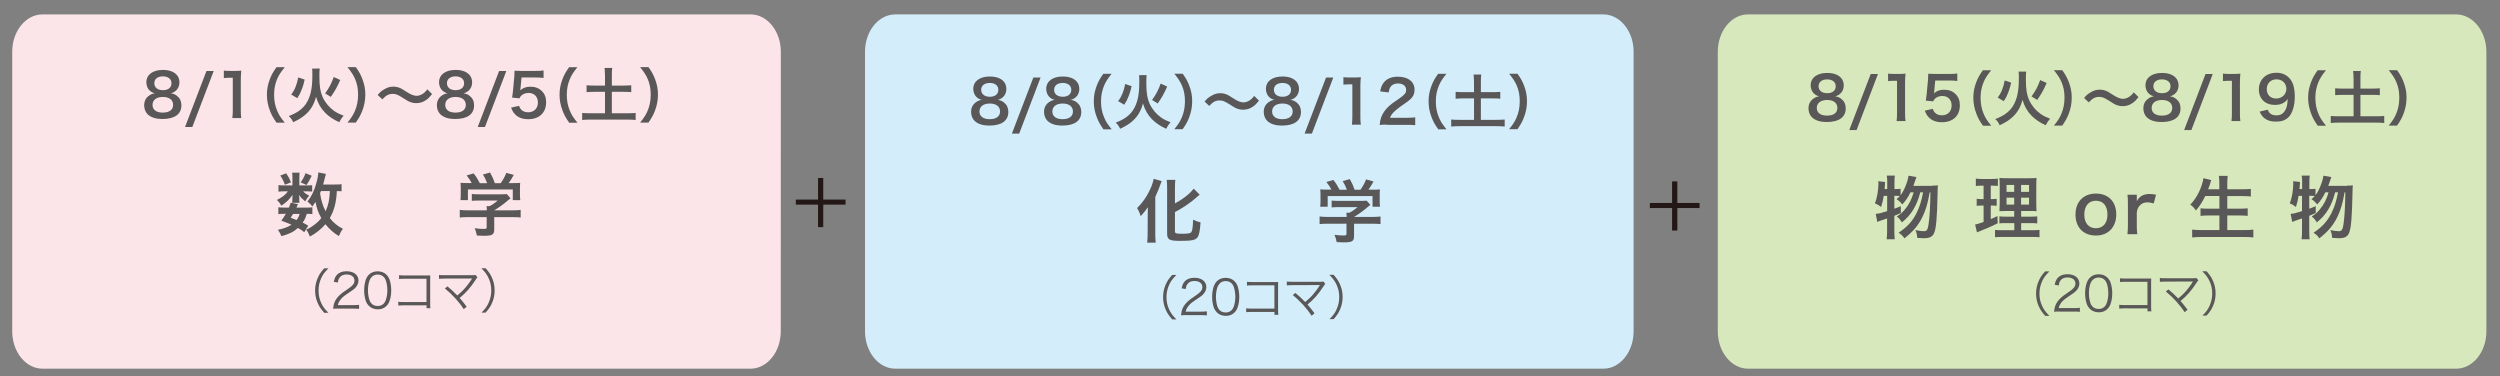 <?xml version="1.0" encoding="utf-8"?>
<!-- Generator: Adobe Illustrator 27.5.0, SVG Export Plug-In . SVG Version: 6.00 Build 0)  -->
<svg version="1.1" id="レイヤー_1" xmlns="http://www.w3.org/2000/svg" xmlns:xlink="http://www.w3.org/1999/xlink" x="0px"
	 y="0px" width="380.08px" height="57.22px" viewBox="0 0 380.08 57.22" style="enable-background:new 0 0 380.08 57.22;"
	 xml:space="preserve">
<rect x="0" y="0" width="380.08" height="57.22" fill="#808080" stroke="none"/>
<style type="text/css">
	.st0{clip-path:url(#SVGID_00000116233073417146671410000009729854404140329401_);}
	.st1{fill:#FCE5E8;}
	.st2{fill:#D3EDFB;}
	.st3{fill:#D7E8BC;}
	.st4{clip-path:url(#SVGID_00000170966026944934802340000012644890123080512392_);}
	.st5{fill:#595757;}
	.st6{clip-path:url(#SVGID_00000150788500390293785980000007875647398342508713_);}
	.st7{clip-path:url(#SVGID_00000068654156495614444600000002534845724836772529_);fill:#231815;}
	.st8{clip-path:url(#SVGID_00000039122808702156056230000005090675472574214315_);fill:#231815;}
	.st9{clip-path:url(#SVGID_00000043425780973674429420000005317845221270232479_);}
</style>
<g>
	<g>
		<defs>
			<rect id="SVGID_1_" x="-660.26" y="-558.77" width="1190.55" height="841.89"/>
		</defs>
		<clipPath id="SVGID_00000080893924457499213200000017298969067406671536_">
			<use xlink:href="#SVGID_1_"  style="overflow:visible;"/>
		</clipPath>
		<g style="clip-path:url(#SVGID_00000080893924457499213200000017298969067406671536_);">
			<path class="st1" d="M118.7,50.38c0,3.12-2.06,5.67-4.59,5.67H6.45c-2.52,0-4.59-2.55-4.59-5.67V7.86c0-3.12,2.06-5.67,4.59-5.67
				h107.67c2.52,0,4.59,2.55,4.59,5.67L118.7,50.38L118.7,50.38z"/>
			<path class="st2" d="M248.36,50.38c0,3.12-2.06,5.67-4.59,5.67H136.1c-2.52,0-4.59-2.55-4.59-5.67V7.86
				c0-3.12,2.06-5.67,4.59-5.67h107.67c2.52,0,4.59,2.55,4.59,5.67V50.38z"/>
			<path class="st3" d="M378.01,50.38c0,3.12-2.06,5.67-4.59,5.67H265.75c-2.52,0-4.59-2.55-4.59-5.67V7.86
				c0-3.12,2.06-5.67,4.59-5.67h107.67c2.52,0,4.59,2.55,4.59,5.67L378.01,50.38L378.01,50.38z"/>
		</g>
	</g>
	<g>
		<defs>
			
				<rect id="SVGID_00000048480776709912161540000000836013437366445499_" x="-660.26" y="-558.77" width="1190.55" height="841.89"/>
		</defs>
		<clipPath id="SVGID_00000121276482651340421190000014947074707590637456_">
			<use xlink:href="#SVGID_00000048480776709912161540000000836013437366445499_"  style="overflow:visible;"/>
		</clipPath>
		<g style="clip-path:url(#SVGID_00000121276482651340421190000014947074707590637456_);">
			<path class="st5" d="M46.79,28.19c0.31,0,0.54-0.01,0.67-0.03v0.96c-0.16-0.02-0.35-0.03-0.67-0.03h-0.7
				c0.19,0.23,0.41,0.39,0.92,0.67c-0.28,0.3-0.32,0.37-0.61,0.86c-0.52-0.44-0.67-0.6-0.93-0.99c0.02,0.22,0.03,0.34,0.03,0.43
				v0.38c0,0.14,0.01,0.26,0.04,0.39h-1.12c0.02-0.12,0.03-0.23,0.03-0.35v-0.4c0-0.09,0.01-0.26,0.03-0.45
				c-0.56,0.76-0.9,1.09-1.7,1.64c-0.23-0.39-0.34-0.53-0.68-0.87c0.84-0.43,1.33-0.8,1.67-1.31h-0.56c-0.38,0-0.64,0.01-0.87,0.05
				v-1c0.24,0.04,0.48,0.05,0.88,0.05h1.24v-1.23c0-0.32-0.01-0.5-0.05-0.71h1.14c-0.03,0.2-0.04,0.38-0.04,0.69v1.25
				C45.51,28.19,46.79,28.19,46.79,28.19z M46.26,35.3c-0.39-0.3-0.53-0.4-0.97-0.64c-0.66,0.6-1.27,0.9-2.5,1.24
				c-0.16-0.36-0.31-0.65-0.54-0.96c0.94-0.2,1.49-0.41,2.07-0.77c-0.52-0.23-0.8-0.35-1.55-0.62c0.33-0.46,0.43-0.6,0.68-1.04h-0.3
				c-0.38,0-0.59,0.01-0.83,0.05v-1.05c0.23,0.04,0.44,0.05,0.83,0.05h0.78c0.1-0.24,0.15-0.37,0.27-0.74l1.09,0.21
				c-0.09,0.26-0.14,0.33-0.22,0.53h1.65c0.36,0,0.57-0.01,0.77-0.05v1.05c-0.22-0.04-0.4-0.05-0.85-0.05
				c-0.21,0.66-0.3,0.88-0.63,1.34c0.42,0.2,0.49,0.24,0.85,0.47L46.26,35.3z M43.5,26.35c0.4,0.58,0.52,0.83,0.73,1.38l-0.92,0.35
				c-0.21-0.59-0.38-0.91-0.7-1.39L43.5,26.35z M44.56,32.52c-0.15,0.25-0.18,0.3-0.37,0.59c0.44,0.16,0.58,0.21,0.89,0.35
				c0.22-0.29,0.37-0.56,0.47-0.93L44.56,32.52L44.56,32.52z M47.39,26.72c-0.4,0.81-0.47,0.93-0.79,1.41l-0.89-0.4
				c0.34-0.46,0.56-0.89,0.74-1.4L47.39,26.72z M51.94,29.09c-0.21-0.03-0.32-0.03-0.73-0.04c-0.08,1.74-0.41,2.96-1.07,4.1
				c0.56,0.72,1.17,1.22,1.99,1.63c-0.24,0.32-0.42,0.65-0.61,1.11c-0.78-0.46-1.49-1.09-2.04-1.8c-0.67,0.76-1.46,1.4-2.37,1.87
				c-0.21-0.54-0.3-0.71-0.56-1.04c0.45-0.22,0.58-0.29,0.82-0.45c0.61-0.4,1.08-0.81,1.48-1.31c-0.49-0.89-0.69-1.46-0.88-2.46
				c-0.19,0.29-0.26,0.4-0.48,0.69c-0.23-0.3-0.46-0.53-0.75-0.75c0.65-0.82,1.09-1.74,1.41-3.01c0.14-0.49,0.24-1.12,0.25-1.42
				l1.15,0.23c-0.04,0.12-0.06,0.22-0.15,0.57c-0.06,0.27-0.16,0.63-0.27,1.04h1.82c0.5,0,0.73-0.01,0.98-0.05v1.09H51.94z
				 M48.8,29.05c-0.08,0.19-0.08,0.19-0.14,0.32c0.17,1.12,0.39,1.86,0.84,2.75c0.41-0.88,0.6-1.77,0.65-3.07H48.8z"/>
			<path class="st5" d="M71.18,33.01c-0.54,0-0.95,0.02-1.28,0.06v-1.16c0.36,0.05,0.77,0.07,1.27,0.07h2.84v-0.07
				c0-0.21-0.01-0.4-0.03-0.57h0.45c0.45-0.23,0.79-0.46,1.23-0.85h-2.88c-0.43,0-0.71,0.01-1.05,0.04v-1.04
				c0.31,0.04,0.61,0.05,1.06,0.05h3.46c0.41,0,0.61-0.01,0.79-0.04l0.58,0.64c-0.18,0.15-0.18,0.15-0.38,0.31
				c-0.74,0.64-1.28,1.02-2.09,1.52v0.01h2.73c0.51,0,0.97-0.02,1.28-0.07v1.16c-0.3-0.04-0.75-0.06-1.3-0.06h-2.72v1.83
				c0,0.36-0.03,0.51-0.14,0.66c-0.18,0.26-0.53,0.35-1.47,0.35c-0.14,0-0.48-0.01-1.03-0.04c-0.11-0.55-0.17-0.73-0.34-1.11
				c0.5,0.07,0.97,0.1,1.3,0.1c0.46,0,0.53-0.03,0.53-0.24v-1.55C73.99,33.01,71.18,33.01,71.18,33.01z M71.72,27.85
				c-0.24-0.46-0.38-0.67-0.78-1.18L72,26.36c0.37,0.45,0.61,0.83,0.95,1.49h1.11c-0.18-0.49-0.35-0.86-0.64-1.32l1.09-0.3
				c0.43,0.81,0.49,0.95,0.72,1.62h0.89c0.31-0.42,0.68-1.08,0.86-1.57l1.13,0.31c-0.24,0.45-0.54,0.93-0.78,1.25h0.47
				c0.71,0,0.91-0.01,1.29-0.04c-0.03,0.26-0.04,0.47-0.04,0.87v0.97c0,0.28,0.02,0.54,0.05,0.79h-1.14v-1.62h-6.82v1.62H70
				c0.04-0.24,0.05-0.48,0.05-0.81v-0.96c0-0.38-0.01-0.6-0.04-0.87c0.47,0.04,0.53,0.04,1.23,0.04h0.48V27.85z"/>
			<path class="st5" d="M49.28,47.54c-0.55-0.63-0.78-0.98-1.02-1.57s-0.35-1.16-0.35-1.8s0.11-1.22,0.35-1.8
				c0.24-0.59,0.47-0.94,1.02-1.57h0.65c-0.61,0.62-0.86,0.95-1.11,1.52c-0.26,0.59-0.39,1.19-0.39,1.86c0,0.67,0.13,1.27,0.39,1.86
				c0.26,0.56,0.5,0.89,1.11,1.52h-0.65V47.54z"/>
			<path class="st5" d="M51.45,46.91c-0.46,0-0.57,0.01-0.81,0.04c0.08-0.58,0.1-0.69,0.21-0.97c0.18-0.46,0.49-0.86,0.95-1.26
				c0.26-0.22,0.27-0.23,1.12-0.81c0.73-0.49,0.97-0.81,0.97-1.26c0-0.56-0.47-0.92-1.21-0.92c-0.48,0-0.84,0.16-1.06,0.48
				c-0.14,0.2-0.21,0.37-0.26,0.74l-0.61-0.1c0.11-0.53,0.22-0.78,0.46-1.05c0.33-0.37,0.83-0.56,1.47-0.56
				c1.11,0,1.82,0.56,1.82,1.42c0,0.37-0.15,0.72-0.43,1.04c-0.22,0.25-0.41,0.39-1.24,0.94c-0.58,0.39-0.81,0.59-1.05,0.9
				c-0.23,0.3-0.33,0.5-0.42,0.85h2.34c0.37,0,0.62-0.01,0.89-0.05v0.62c-0.29-0.03-0.53-0.04-0.9-0.04h-2.24V46.91z"/>
			<path class="st5" d="M56.08,46.5c-0.2-0.2-0.35-0.43-0.44-0.67c-0.18-0.51-0.28-1.09-0.28-1.69c0-0.78,0.17-1.57,0.42-1.99
				c0.35-0.59,0.92-0.9,1.64-0.9c0.54,0,1.01,0.18,1.34,0.52c0.21,0.21,0.35,0.43,0.44,0.67c0.18,0.51,0.28,1.09,0.28,1.7
				c0,0.89-0.19,1.67-0.51,2.12c-0.37,0.51-0.88,0.77-1.55,0.77C56.88,47.02,56.42,46.84,56.08,46.5 M56.5,42.12
				c-0.15,0.17-0.27,0.35-0.33,0.54c-0.15,0.45-0.23,0.94-0.23,1.48c0,0.68,0.15,1.4,0.34,1.74c0.26,0.43,0.64,0.64,1.14,0.64
				c0.37,0,0.68-0.12,0.9-0.35c0.16-0.17,0.28-0.36,0.34-0.57c0.15-0.45,0.23-0.94,0.23-1.48c0-0.64-0.14-1.36-0.33-1.71
				c-0.24-0.44-0.64-0.67-1.15-0.67C57.04,41.74,56.74,41.87,56.5,42.12"/>
			<path class="st5" d="M61.33,46.42c-0.59,0.01-0.59,0.01-0.78,0.03v-0.58c0.24,0.04,0.34,0.05,0.8,0.05h3.49v-3.54h-3.33
				c-0.44,0-0.59,0.01-0.84,0.04v-0.59c0.26,0.04,0.37,0.05,0.84,0.05h3.52c0.09,0,0.2-0.01,0.38-0.01
				c-0.01,0.18-0.01,0.31-0.01,0.57v3.75c0,0.27,0.01,0.54,0.04,0.67h-0.59v-0.44C64.85,46.42,61.33,46.42,61.33,46.42z"/>
			<path class="st5" d="M68.03,43.54c0.55,0.45,0.82,0.7,1.49,1.38c0.32-0.26,0.7-0.61,0.98-0.9c0.4-0.42,0.9-1.08,1.21-1.59
				l0.06-0.09c-0.1,0.01-0.1,0.01-4.18,0.01c-0.4,0-0.6,0.01-0.85,0.03V41.8c0.26,0.04,0.43,0.04,0.86,0.04h4.27
				c0.26,0,0.29-0.01,0.41-0.05l0.31,0.37c-0.09,0.09-0.14,0.15-0.29,0.39c-0.72,1.12-1.49,2-2.42,2.75
				c0.28,0.3,0.58,0.68,1.07,1.33L70.5,47c-0.67-1.06-1.76-2.26-2.86-3.15L68.03,43.54z"/>
			<path class="st5" d="M73.18,47.54c0.61-0.61,0.86-0.95,1.11-1.52c0.26-0.59,0.4-1.19,0.4-1.86c0-0.67-0.13-1.27-0.4-1.86
				c-0.26-0.56-0.5-0.9-1.11-1.52h0.65c0.55,0.63,0.78,0.98,1.02,1.57s0.35,1.16,0.35,1.8s-0.11,1.21-0.35,1.8s-0.47,0.95-1.02,1.57
				h-0.65V47.54z"/>
			<path class="st5" d="M22.69,13.7c-0.28-0.29-0.44-0.73-0.44-1.19c0-1.15,0.97-1.88,2.51-1.88c1.09,0,1.89,0.35,2.28,0.98
				c0.15,0.25,0.24,0.58,0.24,0.9c0,0.84-0.48,1.45-1.3,1.68c0.41,0.05,0.67,0.17,0.97,0.42c0.42,0.34,0.63,0.81,0.63,1.4
				c0,1.34-1.01,2.08-2.86,2.08c-1.04,0-1.76-0.23-2.28-0.72c-0.33-0.33-0.52-0.81-0.52-1.35c0-0.63,0.24-1.13,0.74-1.48
				c0.3-0.21,0.52-0.3,0.89-0.36C23.19,14.1,22.95,13.96,22.69,13.7 M26.32,15.94c0-0.75-0.59-1.2-1.56-1.2s-1.57,0.46-1.57,1.21
				c0,0.74,0.58,1.17,1.55,1.17C25.75,17.12,26.32,16.69,26.32,15.94 M23.46,12.64c0,0.66,0.5,1.07,1.32,1.07
				c0.8,0,1.29-0.4,1.29-1.06c0-0.64-0.51-1.04-1.3-1.04C23.97,11.61,23.46,12.01,23.46,12.64"/>
			<polygon class="st5" points="32.49,10.79 29.24,19.31 28.13,19.31 31.39,10.79 			"/>
			<path class="st5" d="M35.32,17.95c0.05-0.35,0.07-0.7,0.07-1.17v-4.96h-0.43c-0.33,0-0.59,0.02-0.93,0.05v-1.14
				c0.28,0.04,0.48,0.05,0.9,0.05h0.83c0.46,0,0.59-0.01,0.92-0.05c-0.05,0.53-0.07,0.95-0.07,1.49v4.56c0,0.48,0.02,0.8,0.07,1.17
				H35.32z"/>
			<path class="st5" d="M42.04,18.65c-0.5-0.72-0.73-1.12-0.98-1.77c-0.33-0.83-0.48-1.62-0.48-2.49c0-0.85,0.15-1.59,0.46-2.4
				c0.26-0.66,0.48-1.05,0.99-1.77h1.26C42.66,11,42.4,11.41,42.14,12c-0.31,0.74-0.47,1.5-0.47,2.39c0,0.91,0.15,1.72,0.48,2.47
				c0.25,0.6,0.5,0.99,1.14,1.79C43.29,18.65,42.04,18.65,42.04,18.65z"/>
			<path class="st5" d="M48.61,10.42c-0.04,0.25-0.05,0.44-0.05,1.27c0,1.44,0.14,2.27,0.49,3.07c0.4,0.86,1.01,1.58,1.76,2.11
				c0.45,0.31,0.85,0.5,1.43,0.72c-0.32,0.37-0.45,0.56-0.66,0.99c-0.87-0.39-1.57-0.85-2.17-1.46c-0.64-0.66-1.08-1.42-1.36-2.4
				c-0.29,1.09-0.77,1.93-1.51,2.61c-0.52,0.48-1.1,0.85-1.97,1.25c-0.17-0.39-0.33-0.62-0.67-0.94c1.21-0.44,2.06-1.04,2.61-1.85
				c0.37-0.54,0.67-1.3,0.8-2.05c0.13-0.69,0.18-1.39,0.18-2.37c0-0.5-0.01-0.72-0.04-0.94L48.61,10.42L48.61,10.42z M44.27,14.38
				c0.36-0.49,0.51-0.77,0.7-1.26c0.16-0.43,0.25-0.73,0.37-1.35l0.98,0.33c-0.14,0.64-0.24,0.97-0.44,1.49
				c-0.22,0.57-0.35,0.83-0.68,1.33L44.27,14.38z M49.43,14.2c0.63-0.88,0.95-1.49,1.31-2.49l0.99,0.45
				c-0.53,1.18-0.77,1.6-1.44,2.57L49.43,14.2z"/>
			<path class="st5" d="M52.82,18.65c0.64-0.8,0.89-1.2,1.14-1.79c0.32-0.75,0.48-1.55,0.48-2.47c0-0.9-0.14-1.65-0.46-2.39
				c-0.26-0.59-0.52-1-1.15-1.79h1.27c0.51,0.71,0.72,1.11,0.98,1.77c0.32,0.82,0.46,1.55,0.46,2.4c0,0.87-0.15,1.66-0.47,2.49
				c-0.26,0.66-0.48,1.05-0.98,1.77h-1.27V18.65z"/>
			<path class="st5" d="M57.42,14.44c0.33-0.4,0.49-0.55,0.89-0.8c0.55-0.34,0.95-0.47,1.48-0.47c0.41,0,0.77,0.08,1.16,0.27
				c0.23,0.12,0.23,0.12,0.82,0.5c0.68,0.44,1.16,0.63,1.59,0.63c0.19,0,0.45-0.07,0.67-0.17c0.39-0.2,0.62-0.4,0.94-0.82l0.72,0.72
				c-0.37,0.47-0.56,0.66-0.86,0.87c-0.46,0.34-0.97,0.51-1.56,0.51c-0.27,0-0.55-0.04-0.79-0.13c-0.35-0.12-0.53-0.21-1.23-0.67
				c-0.79-0.5-1.07-0.61-1.55-0.61c-0.59,0-1,0.22-1.57,0.83L57.42,14.44z"/>
			<path class="st5" d="M67.19,13.7c-0.28-0.29-0.44-0.73-0.44-1.19c0-1.15,0.97-1.88,2.51-1.88c1.09,0,1.89,0.35,2.28,0.98
				c0.15,0.25,0.24,0.58,0.24,0.9c0,0.84-0.48,1.45-1.3,1.68c0.41,0.05,0.67,0.17,0.97,0.42c0.42,0.34,0.63,0.81,0.63,1.4
				c0,1.34-1.01,2.08-2.86,2.08c-1.04,0-1.76-0.23-2.28-0.72c-0.33-0.33-0.52-0.81-0.52-1.35c0-0.63,0.24-1.13,0.74-1.48
				c0.3-0.21,0.52-0.3,0.89-0.36C67.68,14.1,67.45,13.96,67.19,13.7 M70.82,15.94c0-0.75-0.59-1.2-1.56-1.2s-1.57,0.46-1.57,1.21
				c0,0.74,0.58,1.17,1.55,1.17C70.25,17.12,70.82,16.69,70.82,15.94 M67.95,12.64c0,0.66,0.5,1.07,1.32,1.07
				c0.8,0,1.29-0.4,1.29-1.06c0-0.64-0.51-1.04-1.3-1.04C68.47,11.61,67.95,12.01,67.95,12.64"/>
			<polygon class="st5" points="76.98,10.79 73.73,19.31 72.63,19.31 75.88,10.79 			"/>
			<path class="st5" d="M78.92,16.09c0.08,0.26,0.14,0.38,0.27,0.52c0.25,0.31,0.63,0.46,1.11,0.46c0.89,0,1.48-0.59,1.48-1.49
				c0-0.88-0.56-1.45-1.41-1.45c-0.44,0-0.84,0.14-1.12,0.41c-0.13,0.13-0.19,0.21-0.27,0.41l-1.12-0.11
				c0.09-0.64,0.1-0.68,0.12-0.94l0.21-2.23c0.01-0.16,0.03-0.47,0.04-0.92c0.27,0.02,0.48,0.03,0.95,0.03h2.21
				c0.62,0,0.85-0.01,1.25-0.07v1.14c-0.4-0.05-0.75-0.07-1.24-0.07h-2.11l-0.15,1.57c-0.01,0.07-0.03,0.2-0.05,0.38
				c0.44-0.38,0.92-0.55,1.54-0.55c0.73,0,1.32,0.22,1.76,0.68c0.44,0.43,0.64,0.97,0.64,1.69c0,1.58-1.04,2.57-2.71,2.57
				c-0.89,0-1.56-0.25-2.05-0.78c-0.24-0.26-0.37-0.48-0.57-0.98L78.92,16.09z"/>
			<path class="st5" d="M86.53,18.65c-0.5-0.72-0.73-1.12-0.98-1.77c-0.33-0.83-0.48-1.62-0.48-2.49c0-0.85,0.15-1.59,0.46-2.4
				c0.26-0.66,0.48-1.05,0.99-1.77h1.26c-0.63,0.79-0.89,1.2-1.14,1.79c-0.31,0.74-0.47,1.5-0.47,2.39c0,0.91,0.15,1.72,0.48,2.47
				c0.25,0.6,0.5,0.99,1.14,1.79h-1.26V18.65z"/>
			<path class="st5" d="M91.97,11.38c0-0.39-0.02-0.72-0.06-1.05h1.17c-0.05,0.32-0.06,0.65-0.06,1.05v1.63h1.79
				c0.51,0,0.82-0.02,1.16-0.05v1.05c-0.35-0.04-0.68-0.05-1.16-0.05h-1.79v3.26h2.36c0.51,0,0.94-0.02,1.26-0.05v1.07
				c-0.36-0.04-0.76-0.06-1.26-0.06H89.8c-0.51,0-0.93,0.02-1.29,0.06v-1.07c0.33,0.04,0.75,0.05,1.29,0.05h2.18v-3.26h-1.63
				c-0.48,0-0.83,0.02-1.17,0.05v-1.05c0.32,0.04,0.68,0.05,1.17,0.05h1.63v-1.63H91.97z"/>
			<path class="st5" d="M97.31,18.65c0.64-0.8,0.89-1.2,1.14-1.79c0.32-0.75,0.48-1.55,0.48-2.47c0-0.9-0.14-1.65-0.46-2.39
				c-0.26-0.59-0.52-1-1.15-1.79h1.27c0.51,0.71,0.72,1.11,0.98,1.77c0.32,0.82,0.46,1.55,0.46,2.4c0,0.87-0.15,1.66-0.47,2.49
				c-0.26,0.66-0.48,1.05-0.98,1.77h-1.27V18.65z"/>
		</g>
	</g>
	<g>
		<defs>
			
				<rect id="SVGID_00000138564304707915100710000014996759698852828347_" x="-660.26" y="-558.77" width="1190.55" height="841.89"/>
		</defs>
		<clipPath id="SVGID_00000147213553684342838560000008333679694534160028_">
			<use xlink:href="#SVGID_00000138564304707915100710000014996759698852828347_"  style="overflow:visible;"/>
		</clipPath>
		<g style="clip-path:url(#SVGID_00000147213553684342838560000008333679694534160028_);">
			<path class="st5" d="M293.76,28.22c0.44,0,0.68-0.01,0.87-0.04c-0.04,0.32-0.04,0.32-0.06,1.32c-0.07,3.55-0.21,5.13-0.49,5.85
				c-0.24,0.63-0.69,0.87-1.61,0.87c-0.23,0-0.49-0.02-1-0.06c0-0.44-0.08-0.78-0.27-1.18c0.53,0.11,0.95,0.17,1.3,0.17
				c0.42,0,0.57-0.22,0.69-0.96c0.18-1.13,0.27-2.83,0.3-4.94h-0.12c-0.29,1.71-0.62,2.77-1.12,3.78c-0.63,1.26-1.36,2.13-2.72,3.21
				c-0.24-0.38-0.42-0.55-0.88-0.86c1.28-0.85,2.08-1.71,2.72-2.97c0.48-0.97,0.77-1.9,1-3.17h-0.43c-0.52,2.05-1.38,3.45-2.8,4.58
				c-0.2-0.39-0.39-0.61-0.77-0.91c0.58-0.36,0.85-0.6,1.23-1.06c0.64-0.76,1.03-1.54,1.34-2.61h-0.49
				c-0.36,0.74-0.73,1.31-1.24,1.84c-0.33-0.4-0.52-0.58-0.87-0.79c0.25-0.23,0.36-0.33,0.5-0.5c-0.21-0.02-0.34-0.02-0.59-0.02H288
				v1.96c0.37-0.13,0.52-0.18,0.98-0.39l0.01,1.05c-0.49,0.21-0.64,0.27-0.99,0.42v2.37c0,0.44,0.02,0.81,0.06,1.2h-1.23
				c0.05-0.37,0.07-0.74,0.07-1.2v-1.97c-0.43,0.16-0.74,0.26-0.94,0.32c-0.28,0.09-0.34,0.12-0.55,0.22l-0.24-1.24
				c0.48-0.03,0.73-0.09,1.74-0.41v-2.32h-0.52c-0.09,0.59-0.19,0.98-0.4,1.69c-0.35-0.28-0.55-0.4-0.95-0.56
				c0.2-0.47,0.27-0.76,0.4-1.45c0.08-0.52,0.14-1.04,0.14-1.47c0-0.16,0-0.25-0.02-0.44l1.04,0.12c-0.04,0.63-0.05,0.68-0.08,1.07
				h0.4v-1.18c0-0.32-0.02-0.56-0.07-0.86h1.23c-0.04,0.27-0.06,0.51-0.06,0.86v1.18h0.25c0.34,0,0.5-0.01,0.68-0.05v1
				c0.3-0.42,0.54-0.87,0.74-1.37c0.26-0.65,0.42-1.18,0.46-1.61l1.21,0.21c-0.08,0.22-0.08,0.22-0.33,0.95
				c-0.03,0.09-0.07,0.21-0.14,0.39h2.87V28.22z"/>
			<path class="st5" d="M301.17,28.23c-0.33,0-0.52,0.01-0.78,0.05v-1.13c0.25,0.04,0.52,0.06,0.95,0.06h1.47
				c0.42,0,0.67-0.01,0.93-0.06v1.12c-0.26-0.03-0.48-0.04-0.77-0.04h-0.31v2.04h0.24c0.27,0,0.43-0.01,0.66-0.05v1.07
				c-0.21-0.03-0.42-0.04-0.66-0.04h-0.24v2.06c0.44-0.19,0.56-0.24,1.02-0.47l0.03,1.11c-0.91,0.45-1.32,0.63-2.94,1.29
				c-0.05,0.02-0.1,0.04-0.21,0.08l-0.28-1.18c0.36-0.07,0.58-0.15,1.29-0.4v-2.49h-0.34c-0.3,0-0.47,0.01-0.71,0.05v-1.08
				c0.25,0.04,0.41,0.05,0.73,0.05h0.32v-2.04H301.17z M306.22,33.92h-1.16c-0.6,0-0.82,0.01-1.09,0.04v-1.07
				c0.26,0.04,0.47,0.05,1.08,0.05h1.17v-0.86h-0.99c-0.7,0-0.94,0.01-1.25,0.03c0.02-0.24,0.02-0.24,0.04-1.3v-2.36
				c0-0.71-0.01-1.05-0.05-1.4c0.4,0.04,0.73,0.05,1.41,0.05h2.89c0.77,0,1.09-0.01,1.35-0.05c-0.03,0.3-0.04,0.79-0.04,1.43v2.23
				c0,0.73,0.01,1.1,0.04,1.4c-0.35-0.03-0.51-0.03-1.14-0.03h-1.2v0.86h1.34c0.57,0,0.8-0.01,1.11-0.05v1.08
				c-0.3-0.04-0.56-0.05-1.1-0.05h-1.35V35h1.68c0.55,0,0.83-0.01,1.11-0.05v1.12c-0.34-0.04-0.62-0.05-1.18-0.05h-4.4
				c-0.55,0-0.82,0.01-1.18,0.05v-1.12c0.28,0.04,0.51,0.05,1.06,0.05h1.87v-1.08H306.22z M305.06,29.17h1.16v-1.05h-1.16V29.17z
				 M305.06,31.11h1.16v-1.06h-1.16V31.11z M307.27,29.17h1.21v-1.05h-1.21V29.17z M307.27,31.11h1.21v-1.06h-1.21V31.11z"/>
			<path class="st5" d="M315.54,32.62c0-1.94,1.21-3.19,3.11-3.19c1.89,0,3.09,1.23,3.09,3.17c0,1.93-1.22,3.21-3.08,3.21
				C316.75,35.81,315.54,34.58,315.54,32.62 M316.88,32.62c0,1.29,0.67,2.08,1.76,2.08s1.76-0.78,1.76-2.06
				c0-1.35-0.64-2.12-1.75-2.12C317.55,30.52,316.88,31.31,316.88,32.62"/>
			<path class="st5" d="M327.43,30.93c-0.44-0.12-0.66-0.17-0.93-0.17c-0.52,0-0.92,0.17-1.21,0.51c-0.26,0.3-0.36,0.54-0.43,1.05
				v1.93c0,0.56,0.02,0.87,0.07,1.36h-1.49c0.05-0.51,0.07-0.82,0.07-1.36v-3.28c0-0.64-0.01-0.93-0.07-1.36h1.42v0.98
				c0.38-0.74,1.02-1.1,1.96-1.1c0.25,0,0.5,0.03,0.97,0.11L327.43,30.93z"/>
			<path class="st5" d="M335.27,29.8c-0.43,0.9-0.85,1.53-1.42,2.2c-0.27-0.4-0.51-0.65-0.86-0.89c0.78-0.79,1.41-1.89,1.77-3.05
				c0.14-0.45,0.19-0.67,0.23-0.97l1.19,0.29c-0.02,0.08-0.02,0.08-0.09,0.27c-0.03,0.07-0.03,0.08-0.1,0.35
				c-0.05,0.16-0.15,0.42-0.28,0.78h1.7v-0.79c0-0.54-0.02-0.87-0.07-1.25h1.34c-0.04,0.35-0.06,0.69-0.06,1.24v0.8h2.17
				c0.53,0,0.98-0.02,1.41-0.06v1.15c-0.45-0.04-0.88-0.06-1.38-0.06h-2.2v1.92h1.81c0.52,0,0.94-0.02,1.29-0.06v1.15
				c-0.38-0.04-0.8-0.06-1.29-0.06h-1.81v2.22h2.51c0.59,0,1.03-0.02,1.45-0.07v1.19c-0.49-0.05-0.87-0.07-1.42-0.07h-6.4
				c-0.54,0-0.99,0.02-1.48,0.07v-1.19c0.45,0.05,0.9,0.07,1.45,0.07h2.69v-2.22h-1.61c-0.49,0-0.91,0.02-1.26,0.06v-1.15
				c0.33,0.04,0.68,0.06,1.25,0.06h1.62V29.8H335.27z"/>
			<path class="st5" d="M356.84,28.22c0.44,0,0.68-0.01,0.87-0.04c-0.04,0.32-0.04,0.32-0.06,1.32c-0.07,3.55-0.21,5.13-0.49,5.85
				c-0.24,0.63-0.69,0.87-1.61,0.87c-0.23,0-0.49-0.02-1-0.06c0-0.44-0.08-0.78-0.27-1.18c0.53,0.11,0.95,0.17,1.3,0.17
				c0.42,0,0.57-0.22,0.69-0.96c0.18-1.13,0.27-2.83,0.3-4.94h-0.12c-0.29,1.71-0.62,2.77-1.12,3.78c-0.63,1.26-1.36,2.13-2.72,3.21
				c-0.24-0.38-0.42-0.55-0.88-0.86c1.29-0.85,2.08-1.71,2.72-2.97c0.48-0.97,0.77-1.9,1-3.17h-0.43c-0.52,2.05-1.38,3.45-2.8,4.58
				c-0.2-0.39-0.39-0.61-0.77-0.91c0.58-0.36,0.85-0.6,1.23-1.06c0.64-0.76,1.03-1.54,1.34-2.61h-0.49
				c-0.36,0.74-0.73,1.31-1.24,1.84c-0.33-0.4-0.52-0.58-0.87-0.79c0.25-0.23,0.36-0.33,0.5-0.5c-0.21-0.02-0.34-0.02-0.59-0.02
				h-0.25v1.96c0.37-0.13,0.52-0.18,0.98-0.39l0.01,1.05c-0.49,0.21-0.64,0.27-0.99,0.42v2.37c0,0.44,0.02,0.81,0.06,1.2h-1.23
				c0.05-0.37,0.07-0.74,0.07-1.2v-1.97c-0.43,0.16-0.74,0.26-0.94,0.32c-0.28,0.09-0.34,0.12-0.55,0.22l-0.24-1.24
				c0.48-0.03,0.73-0.09,1.73-0.41v-2.32h-0.52c-0.09,0.59-0.19,0.98-0.4,1.69c-0.35-0.28-0.56-0.4-0.95-0.56
				c0.2-0.47,0.27-0.76,0.4-1.45c0.08-0.52,0.14-1.04,0.14-1.47c0-0.16,0-0.25-0.02-0.44l1.05,0.12c-0.04,0.63-0.05,0.68-0.08,1.07
				h0.4v-1.18c0-0.32-0.02-0.56-0.07-0.86h1.23c-0.04,0.27-0.06,0.51-0.06,0.86v1.18h0.25c0.33,0,0.5-0.01,0.68-0.05v1
				c0.3-0.42,0.54-0.87,0.74-1.37c0.26-0.65,0.42-1.18,0.46-1.61l1.21,0.21c-0.08,0.22-0.08,0.22-0.33,0.95
				c-0.03,0.09-0.07,0.21-0.14,0.39h2.87V28.22z"/>
			<path class="st5" d="M310.92,48c-0.55-0.63-0.78-0.98-1.02-1.57s-0.35-1.16-0.35-1.8s0.11-1.22,0.35-1.8
				c0.24-0.59,0.47-0.94,1.02-1.57h0.65c-0.61,0.62-0.86,0.95-1.11,1.52c-0.26,0.59-0.4,1.19-0.4,1.86c0,0.67,0.13,1.27,0.4,1.86
				c0.26,0.56,0.5,0.89,1.11,1.52h-0.65V48z"/>
			<path class="st5" d="M313.09,47.36c-0.46,0-0.57,0.01-0.81,0.04c0.08-0.58,0.1-0.69,0.21-0.97c0.18-0.46,0.49-0.86,0.95-1.26
				c0.26-0.22,0.27-0.23,1.12-0.81c0.72-0.49,0.97-0.81,0.97-1.26c0-0.56-0.47-0.92-1.22-0.92c-0.48,0-0.84,0.16-1.06,0.48
				c-0.14,0.2-0.2,0.37-0.26,0.74l-0.61-0.1c0.11-0.53,0.22-0.78,0.46-1.05c0.33-0.37,0.83-0.56,1.47-0.56
				c1.11,0,1.82,0.56,1.82,1.42c0,0.37-0.15,0.72-0.43,1.04c-0.22,0.25-0.41,0.39-1.24,0.94c-0.58,0.39-0.81,0.59-1.06,0.9
				c-0.23,0.3-0.33,0.5-0.42,0.85h2.34c0.37,0,0.62-0.01,0.89-0.05v0.62c-0.29-0.03-0.53-0.04-0.9-0.04h-2.22V47.36z"/>
			<path class="st5" d="M317.72,46.95c-0.2-0.2-0.35-0.43-0.44-0.67c-0.18-0.51-0.28-1.09-0.28-1.69c0-0.78,0.17-1.57,0.43-1.99
				c0.35-0.59,0.92-0.9,1.64-0.9c0.54,0,1.01,0.18,1.34,0.52c0.21,0.21,0.35,0.43,0.44,0.67c0.18,0.51,0.28,1.09,0.28,1.7
				c0,0.89-0.19,1.67-0.51,2.12c-0.37,0.51-0.88,0.77-1.55,0.77C318.52,47.47,318.06,47.3,317.72,46.95 M318.14,42.57
				c-0.15,0.17-0.27,0.35-0.33,0.54c-0.15,0.45-0.23,0.94-0.23,1.48c0,0.68,0.15,1.4,0.34,1.74c0.26,0.43,0.64,0.64,1.14,0.64
				c0.36,0,0.68-0.12,0.9-0.35c0.16-0.17,0.28-0.36,0.34-0.57c0.15-0.45,0.23-0.94,0.23-1.48c0-0.64-0.14-1.36-0.33-1.71
				c-0.24-0.44-0.64-0.67-1.15-0.67C318.68,42.2,318.38,42.33,318.14,42.57"/>
			<path class="st5" d="M322.97,46.88c-0.59,0.01-0.59,0.01-0.78,0.03v-0.58c0.24,0.04,0.34,0.05,0.8,0.05h3.49v-3.54h-3.33
				c-0.44,0-0.59,0.01-0.84,0.04V42.3c0.26,0.04,0.36,0.05,0.84,0.05h3.52c0.09,0,0.2-0.01,0.38-0.01
				c-0.01,0.18-0.01,0.31-0.01,0.57v3.75c0,0.27,0.01,0.54,0.04,0.67h-0.59v-0.44L322.97,46.88L322.97,46.88z"/>
			<path class="st5" d="M329.67,44c0.55,0.45,0.82,0.7,1.49,1.38c0.32-0.26,0.7-0.61,0.97-0.9c0.4-0.42,0.9-1.08,1.21-1.59
				l0.06-0.09c-0.1,0.01-0.1,0.01-4.18,0.01c-0.4,0-0.6,0.01-0.85,0.03v-0.58c0.26,0.04,0.43,0.04,0.86,0.04h4.27
				c0.26,0,0.29-0.01,0.41-0.05l0.31,0.37c-0.09,0.09-0.14,0.15-0.29,0.39c-0.72,1.12-1.49,2-2.42,2.75
				c0.28,0.3,0.58,0.68,1.07,1.33l-0.45,0.37c-0.67-1.06-1.76-2.26-2.86-3.15L329.67,44z"/>
			<path class="st5" d="M334.82,48c0.61-0.61,0.86-0.95,1.11-1.52c0.26-0.59,0.4-1.19,0.4-1.86c0-0.67-0.13-1.27-0.4-1.86
				c-0.26-0.56-0.5-0.9-1.11-1.52h0.65c0.55,0.63,0.78,0.98,1.02,1.57s0.35,1.16,0.35,1.8s-0.11,1.21-0.35,1.8
				c-0.24,0.59-0.47,0.95-1.02,1.57h-0.65V48z"/>
			<path class="st5" d="M275.72,14.16c-0.28-0.29-0.44-0.73-0.44-1.19c0-1.15,0.97-1.88,2.51-1.88c1.09,0,1.89,0.35,2.28,0.98
				c0.15,0.25,0.24,0.58,0.24,0.9c0,0.84-0.48,1.45-1.3,1.68c0.41,0.05,0.67,0.17,0.97,0.42c0.42,0.34,0.63,0.81,0.63,1.4
				c0,1.34-1.01,2.08-2.86,2.08c-1.04,0-1.76-0.23-2.28-0.72c-0.33-0.33-0.52-0.81-0.52-1.35c0-0.63,0.24-1.12,0.74-1.48
				c0.3-0.21,0.52-0.3,0.89-0.36C276.21,14.56,275.98,14.42,275.72,14.16 M279.34,16.4c0-0.75-0.59-1.2-1.56-1.2
				s-1.57,0.46-1.57,1.21c0,0.74,0.58,1.17,1.55,1.17C278.78,17.58,279.34,17.15,279.34,16.4 M276.48,13.1
				c0,0.66,0.5,1.07,1.32,1.07c0.8,0,1.29-0.4,1.29-1.06c0-0.64-0.51-1.04-1.3-1.04C276.99,12.07,276.48,12.47,276.48,13.1"/>
			<polygon class="st5" points="285.51,11.25 282.26,19.77 281.15,19.77 284.41,11.25 			"/>
			<path class="st5" d="M288.34,18.41c0.05-0.35,0.07-0.7,0.07-1.17v-4.96h-0.43c-0.33,0-0.59,0.02-0.93,0.05v-1.14
				c0.28,0.04,0.48,0.05,0.9,0.05h0.83c0.46,0,0.59-0.01,0.92-0.05c-0.05,0.53-0.07,0.95-0.07,1.49v4.56c0,0.48,0.02,0.8,0.07,1.17
				H288.34z"/>
			<path class="st5" d="M293.85,16.55c0.08,0.26,0.14,0.38,0.27,0.52c0.25,0.31,0.63,0.46,1.11,0.46c0.89,0,1.48-0.59,1.48-1.49
				c0-0.88-0.56-1.45-1.41-1.45c-0.44,0-0.84,0.14-1.12,0.41c-0.13,0.13-0.19,0.21-0.27,0.41l-1.12-0.11
				c0.09-0.64,0.1-0.68,0.12-0.94l0.21-2.23c0.01-0.16,0.03-0.47,0.04-0.92c0.27,0.02,0.48,0.03,0.95,0.03h2.21
				c0.62,0,0.85-0.01,1.25-0.07v1.14c-0.4-0.05-0.75-0.07-1.24-0.07h-2.11l-0.15,1.57c-0.01,0.07-0.03,0.2-0.05,0.38
				c0.44-0.38,0.92-0.55,1.54-0.55c0.73,0,1.32,0.22,1.76,0.68c0.44,0.43,0.64,0.97,0.64,1.69c0,1.58-1.04,2.57-2.71,2.57
				c-0.89,0-1.56-0.25-2.05-0.78c-0.24-0.26-0.37-0.48-0.57-0.98L293.85,16.55z"/>
			<path class="st5" d="M301.47,19.11c-0.5-0.72-0.73-1.12-0.98-1.77c-0.32-0.83-0.48-1.62-0.48-2.49c0-0.85,0.15-1.59,0.46-2.4
				c0.26-0.66,0.48-1.05,0.99-1.77h1.26c-0.63,0.79-0.89,1.2-1.14,1.79c-0.31,0.74-0.47,1.5-0.47,2.39c0,0.91,0.15,1.72,0.48,2.47
				c0.25,0.6,0.5,0.99,1.14,1.79L301.47,19.11L301.47,19.11z"/>
			<path class="st5" d="M308.05,10.88c-0.04,0.25-0.05,0.44-0.05,1.27c0,1.44,0.14,2.27,0.49,3.07c0.4,0.86,1.01,1.58,1.76,2.11
				c0.45,0.31,0.85,0.5,1.43,0.72c-0.32,0.37-0.45,0.56-0.66,0.99c-0.87-0.39-1.57-0.85-2.17-1.46c-0.64-0.66-1.08-1.42-1.36-2.4
				c-0.29,1.09-0.77,1.93-1.51,2.61c-0.52,0.48-1.1,0.85-1.97,1.25c-0.17-0.39-0.33-0.62-0.67-0.94c1.21-0.44,2.06-1.04,2.61-1.85
				c0.37-0.54,0.67-1.3,0.8-2.05c0.13-0.69,0.18-1.39,0.18-2.37c0-0.5-0.01-0.72-0.04-0.94L308.05,10.88L308.05,10.88z
				 M303.71,14.84c0.36-0.49,0.51-0.77,0.7-1.26c0.16-0.43,0.25-0.73,0.37-1.35l0.98,0.33c-0.14,0.64-0.24,0.97-0.44,1.49
				c-0.22,0.57-0.35,0.83-0.68,1.33L303.71,14.84z M308.86,14.66c0.63-0.88,0.95-1.49,1.31-2.49l0.99,0.45
				c-0.53,1.18-0.77,1.6-1.44,2.57L308.86,14.66z"/>
			<path class="st5" d="M312.25,19.11c0.64-0.8,0.89-1.2,1.14-1.79c0.32-0.75,0.48-1.55,0.48-2.47c0-0.9-0.14-1.65-0.46-2.39
				c-0.26-0.59-0.52-1-1.15-1.79h1.27c0.51,0.71,0.72,1.11,0.98,1.77c0.32,0.82,0.46,1.55,0.46,2.4c0,0.87-0.15,1.66-0.47,2.49
				c-0.26,0.66-0.48,1.05-0.98,1.77h-1.27V19.11z"/>
			<path class="st5" d="M316.85,14.9c0.33-0.4,0.49-0.55,0.89-0.8c0.55-0.34,0.95-0.47,1.48-0.47c0.41,0,0.77,0.08,1.16,0.27
				c0.23,0.12,0.23,0.12,0.82,0.5c0.68,0.44,1.16,0.63,1.59,0.63c0.19,0,0.45-0.07,0.67-0.17c0.39-0.2,0.62-0.4,0.94-0.82l0.72,0.72
				c-0.37,0.47-0.56,0.66-0.86,0.87c-0.46,0.34-0.97,0.51-1.56,0.51c-0.27,0-0.55-0.04-0.79-0.13c-0.35-0.12-0.53-0.21-1.23-0.67
				c-0.79-0.5-1.07-0.61-1.55-0.61c-0.59,0-1,0.22-1.57,0.83L316.85,14.9z"/>
			<path class="st5" d="M326.62,14.16c-0.28-0.29-0.44-0.73-0.44-1.19c0-1.15,0.97-1.88,2.51-1.88c1.09,0,1.89,0.35,2.28,0.98
				c0.15,0.25,0.24,0.58,0.24,0.9c0,0.84-0.48,1.45-1.3,1.68c0.41,0.05,0.68,0.17,0.97,0.42c0.42,0.34,0.63,0.81,0.63,1.4
				c0,1.34-1.01,2.08-2.85,2.08c-1.04,0-1.76-0.23-2.28-0.72c-0.33-0.33-0.52-0.81-0.52-1.35c0-0.63,0.24-1.12,0.74-1.48
				c0.3-0.21,0.52-0.3,0.89-0.36C327.11,14.56,326.88,14.42,326.62,14.16 M330.25,16.4c0-0.75-0.59-1.2-1.56-1.2
				s-1.57,0.46-1.57,1.21c0,0.74,0.58,1.17,1.55,1.17C329.68,17.58,330.25,17.15,330.25,16.4 M327.38,13.1
				c0,0.66,0.5,1.07,1.32,1.07c0.8,0,1.29-0.4,1.29-1.06c0-0.64-0.51-1.04-1.31-1.04C327.9,12.07,327.38,12.47,327.38,13.1"/>
			<polygon class="st5" points="336.41,11.25 333.16,19.77 332.06,19.77 335.31,11.25 			"/>
			<path class="st5" d="M339.25,18.41c0.05-0.35,0.07-0.7,0.07-1.17v-4.96h-0.43c-0.33,0-0.59,0.02-0.93,0.05v-1.14
				c0.28,0.04,0.48,0.05,0.9,0.05h0.83c0.46,0,0.59-0.01,0.92-0.05c-0.05,0.53-0.07,0.95-0.07,1.49v4.56c0,0.48,0.02,0.8,0.07,1.17
				H339.25z"/>
			<path class="st5" d="M344.77,16.67c0.11,0.26,0.17,0.38,0.28,0.5c0.23,0.24,0.58,0.37,1.04,0.37c0.43,0,0.77-0.12,1.02-0.37
				c0.45-0.43,0.66-1.08,0.7-2.14c-0.17,0.25-0.27,0.36-0.48,0.51c-0.41,0.28-0.86,0.41-1.46,0.41c-1.49,0-2.45-0.92-2.45-2.37
				c0-0.92,0.41-1.67,1.14-2.12c0.41-0.26,0.95-0.4,1.58-0.4c1.15,0,2.1,0.67,2.48,1.77c0.17,0.49,0.26,1.12,0.26,1.86
				c0,1.36-0.36,2.55-0.95,3.12c-0.48,0.48-1.06,0.68-1.92,0.68c-0.76,0-1.29-0.16-1.74-0.52c-0.31-0.24-0.48-0.48-0.74-1
				L344.77,16.67z M347.6,13.51c0-0.85-0.62-1.45-1.51-1.45c-0.86,0-1.47,0.61-1.47,1.48c0,0.87,0.56,1.44,1.43,1.44
				C346.93,14.98,347.6,14.35,347.6,13.51"/>
			<path class="st5" d="M352.37,19.11c-0.5-0.72-0.73-1.12-0.98-1.77c-0.32-0.83-0.48-1.62-0.48-2.49c0-0.85,0.15-1.59,0.46-2.4
				c0.26-0.66,0.48-1.05,0.99-1.77h1.26c-0.63,0.79-0.89,1.2-1.14,1.79c-0.31,0.74-0.47,1.5-0.47,2.39c0,0.91,0.15,1.72,0.48,2.47
				c0.25,0.6,0.5,0.99,1.14,1.79L352.37,19.11L352.37,19.11z"/>
			<path class="st5" d="M357.81,11.84c0-0.39-0.02-0.72-0.06-1.05h1.17c-0.05,0.32-0.06,0.65-0.06,1.05v1.63h1.79
				c0.51,0,0.82-0.02,1.16-0.05v1.05c-0.35-0.04-0.68-0.05-1.16-0.05h-1.79v3.26h2.36c0.51,0,0.94-0.02,1.26-0.05v1.07
				c-0.36-0.04-0.76-0.06-1.26-0.06h-5.58c-0.51,0-0.93,0.02-1.29,0.06v-1.07c0.33,0.04,0.75,0.05,1.29,0.05h2.18v-3.26h-1.63
				c-0.48,0-0.83,0.02-1.17,0.05v-1.05c0.32,0.04,0.68,0.05,1.17,0.05h1.63v-1.63H357.81z"/>
			<path class="st5" d="M363.15,19.11c0.64-0.8,0.89-1.2,1.14-1.79c0.32-0.75,0.48-1.55,0.48-2.47c0-0.9-0.14-1.65-0.46-2.39
				c-0.26-0.59-0.52-1-1.15-1.79h1.27c0.51,0.71,0.72,1.11,0.98,1.77c0.32,0.82,0.46,1.55,0.46,2.4c0,0.87-0.15,1.66-0.47,2.49
				c-0.26,0.66-0.48,1.05-0.98,1.77h-1.27V19.11z"/>
		</g>
	</g>
	<g>
		<defs>
			
				<rect id="SVGID_00000147217557899045189000000002087012244856864956_" x="-660.26" y="-558.77" width="1190.55" height="841.89"/>
		</defs>
		<clipPath id="SVGID_00000009592353354311830370000012165889191074719115_">
			<use xlink:href="#SVGID_00000147217557899045189000000002087012244856864956_"  style="overflow:visible;"/>
		</clipPath>
		<polygon style="clip-path:url(#SVGID_00000009592353354311830370000012165889191074719115_);fill:#231815;" points="125.16,34.53 
			124.37,34.53 124.37,31.11 120.99,31.11 120.99,30.34 124.37,30.34 124.37,27.06 125.16,27.06 125.16,30.34 128.55,30.34 
			128.55,31.11 125.16,31.11 		"/>
	</g>
	<g>
		<defs>
			
				<rect id="SVGID_00000064313203658872571660000015153124584250985403_" x="-660.26" y="-558.77" width="1190.55" height="841.89"/>
		</defs>
		<clipPath id="SVGID_00000042714673803474721520000014354955198226871231_">
			<use xlink:href="#SVGID_00000064313203658872571660000015153124584250985403_"  style="overflow:visible;"/>
		</clipPath>
		<polygon style="clip-path:url(#SVGID_00000042714673803474721520000014354955198226871231_);fill:#231815;" points="255.01,35.05 
			254.21,35.05 254.21,31.63 250.83,31.63 250.83,30.86 254.21,30.86 254.21,27.58 255.01,27.58 255.01,30.86 258.39,30.86 
			258.39,31.63 255.01,31.63 		"/>
	</g>
	<g>
		<defs>
			
				<rect id="SVGID_00000136372048677357249940000008145342930052927420_" x="-660.26" y="-558.77" width="1190.55" height="841.89"/>
		</defs>
		<clipPath id="SVGID_00000081629632264136057170000011030888334005911682_">
			<use xlink:href="#SVGID_00000136372048677357249940000008145342930052927420_"  style="overflow:visible;"/>
		</clipPath>
		<g style="clip-path:url(#SVGID_00000081629632264136057170000011030888334005911682_);">
			<path class="st5" d="M174.49,32.67c0-0.37,0-0.47,0.02-1.17c-0.24,0.38-0.67,0.92-1.08,1.36c-0.21-0.62-0.24-0.67-0.55-1.23
				c0.67-0.68,1.01-1.13,1.46-1.86c0.55-0.92,0.94-1.88,1.06-2.59l1.22,0.36c-0.1,0.21-0.14,0.32-0.23,0.58
				c-0.24,0.67-0.28,0.76-0.75,1.82v5.61c0,0.43,0.02,0.9,0.06,1.34h-1.29c0.05-0.46,0.07-0.86,0.07-1.36L174.49,32.67L174.49,32.67
				z M178.63,35.19c0,0.28,0.19,0.35,1.02,0.35c0.94,0,1.32-0.06,1.45-0.23c0.18-0.24,0.24-0.65,0.29-1.91
				c0.41,0.2,0.76,0.32,1.13,0.41c-0.08,1.3-0.23,1.99-0.48,2.3c-0.32,0.4-0.9,0.51-2.59,0.51s-2.01-0.18-2.01-1.13V28.6
				c0-0.52-0.02-0.95-0.06-1.25h1.31c-0.04,0.31-0.06,0.71-0.06,1.25v2.33c1.2-0.64,2.28-1.48,2.85-2.25l0.91,0.92
				c-0.08,0.06-0.13,0.1-0.23,0.19c-1.14,1.02-2.12,1.7-3.53,2.45L178.63,35.19L178.63,35.19z"/>
			<path class="st5" d="M201.9,34.01c-0.54,0-0.95,0.02-1.28,0.06v-1.16c0.36,0.05,0.77,0.07,1.27,0.07h2.84v-0.07
				c0-0.21-0.01-0.4-0.03-0.57h0.45c0.45-0.23,0.79-0.46,1.23-0.85h-2.88c-0.43,0-0.71,0.01-1.05,0.04v-1.04
				c0.31,0.04,0.61,0.05,1.06,0.05h3.46c0.41,0,0.61-0.01,0.79-0.04l0.58,0.64c-0.18,0.15-0.18,0.15-0.38,0.31
				c-0.74,0.64-1.28,1.02-2.09,1.52v0.01h2.73c0.51,0,0.97-0.02,1.28-0.07v1.16c-0.3-0.04-0.75-0.06-1.3-0.06h-2.72v1.83
				c0,0.36-0.03,0.51-0.14,0.66c-0.18,0.26-0.53,0.35-1.47,0.35c-0.14,0-0.48-0.01-1.03-0.04c-0.11-0.55-0.17-0.73-0.34-1.11
				c0.5,0.07,0.97,0.1,1.3,0.1c0.46,0,0.53-0.03,0.53-0.24v-1.55C204.71,34.01,201.9,34.01,201.9,34.01z M202.43,28.85
				c-0.24-0.46-0.38-0.67-0.78-1.18l1.06-0.31c0.37,0.45,0.61,0.83,0.95,1.49h1.11c-0.18-0.49-0.35-0.86-0.64-1.32l1.09-0.3
				c0.43,0.81,0.49,0.95,0.72,1.62h0.89c0.31-0.42,0.68-1.08,0.86-1.57l1.13,0.31c-0.24,0.45-0.54,0.93-0.78,1.25h0.47
				c0.71,0,0.91-0.01,1.29-0.04c-0.03,0.26-0.04,0.47-0.04,0.87v0.97c0,0.28,0.02,0.54,0.05,0.79h-1.14v-1.62h-6.82v1.62h-1.14
				c0.04-0.24,0.05-0.48,0.05-0.81v-0.96c0-0.38-0.01-0.6-0.04-0.87c0.47,0.04,0.53,0.04,1.23,0.04h0.48V28.85z"/>
			<path class="st5" d="M178.2,48.54c-0.55-0.63-0.78-0.98-1.02-1.57s-0.35-1.16-0.35-1.8s0.11-1.22,0.35-1.8
				c0.24-0.59,0.47-0.94,1.02-1.57h0.65c-0.61,0.62-0.86,0.95-1.11,1.52c-0.26,0.59-0.4,1.19-0.4,1.86c0,0.67,0.13,1.27,0.4,1.86
				c0.26,0.56,0.5,0.89,1.11,1.52h-0.65V48.54z"/>
			<path class="st5" d="M180.36,47.9c-0.46,0-0.57,0.01-0.81,0.04c0.08-0.58,0.1-0.69,0.21-0.97c0.18-0.46,0.49-0.86,0.95-1.26
				c0.26-0.22,0.27-0.23,1.12-0.81c0.72-0.49,0.97-0.81,0.97-1.26c0-0.56-0.47-0.92-1.22-0.92c-0.48,0-0.84,0.16-1.06,0.48
				c-0.14,0.2-0.2,0.37-0.26,0.74l-0.61-0.1c0.11-0.53,0.22-0.78,0.46-1.05c0.33-0.37,0.83-0.56,1.47-0.56
				c1.11,0,1.82,0.56,1.82,1.42c0,0.37-0.15,0.72-0.43,1.04c-0.22,0.25-0.41,0.39-1.24,0.94c-0.58,0.39-0.81,0.59-1.06,0.9
				c-0.23,0.3-0.33,0.5-0.42,0.85h2.34c0.37,0,0.62-0.01,0.89-0.05v0.62c-0.29-0.03-0.53-0.04-0.9-0.04h-2.22V47.9z"/>
			<path class="st5" d="M185,47.49c-0.2-0.2-0.35-0.43-0.44-0.67c-0.18-0.51-0.28-1.09-0.28-1.69c0-0.78,0.17-1.57,0.43-1.99
				c0.35-0.59,0.92-0.9,1.64-0.9c0.54,0,1.01,0.18,1.34,0.52c0.21,0.21,0.35,0.43,0.44,0.67c0.18,0.51,0.28,1.09,0.28,1.7
				c0,0.89-0.19,1.67-0.51,2.12c-0.37,0.51-0.88,0.77-1.55,0.77C185.79,48.01,185.34,47.84,185,47.49 M185.42,43.11
				c-0.15,0.17-0.27,0.35-0.33,0.54c-0.15,0.45-0.23,0.94-0.23,1.48c0,0.68,0.15,1.4,0.34,1.74c0.26,0.43,0.64,0.64,1.14,0.64
				c0.36,0,0.68-0.12,0.9-0.35c0.16-0.17,0.28-0.36,0.34-0.57c0.15-0.45,0.23-0.94,0.23-1.48c0-0.64-0.14-1.36-0.33-1.71
				c-0.24-0.44-0.64-0.67-1.15-0.67C185.95,42.74,185.65,42.87,185.42,43.11"/>
			<path class="st5" d="M190.24,47.42c-0.59,0.01-0.59,0.01-0.78,0.03v-0.58c0.24,0.04,0.35,0.05,0.8,0.05h3.49v-3.54h-3.33
				c-0.44,0-0.59,0.01-0.84,0.04v-0.59c0.26,0.04,0.36,0.05,0.84,0.05h3.52c0.1,0,0.2-0.01,0.38-0.01
				c-0.01,0.18-0.01,0.31-0.01,0.57v3.75c0,0.27,0.01,0.54,0.04,0.67h-0.59v-0.44C193.76,47.42,190.24,47.42,190.24,47.42z"/>
			<path class="st5" d="M196.94,44.54c0.55,0.45,0.82,0.7,1.49,1.38c0.32-0.26,0.7-0.61,0.97-0.9c0.4-0.42,0.9-1.08,1.21-1.59
				l0.06-0.09c-0.1,0.01-0.1,0.01-4.18,0.01c-0.4,0-0.6,0.01-0.85,0.03V42.8c0.26,0.04,0.43,0.04,0.86,0.04h4.27
				c0.26,0,0.29-0.01,0.41-0.05l0.31,0.37c-0.09,0.09-0.14,0.15-0.29,0.39c-0.72,1.12-1.49,2-2.42,2.75
				c0.28,0.3,0.58,0.68,1.07,1.33L199.4,48c-0.67-1.06-1.76-2.26-2.86-3.15L196.94,44.54z"/>
			<path class="st5" d="M202.1,48.54c0.61-0.61,0.86-0.95,1.11-1.52c0.26-0.59,0.4-1.19,0.4-1.86c0-0.67-0.13-1.27-0.4-1.86
				c-0.26-0.56-0.5-0.9-1.11-1.52h0.65c0.55,0.63,0.78,0.98,1.02,1.57s0.35,1.16,0.35,1.8s-0.11,1.21-0.35,1.8s-0.47,0.95-1.02,1.57
				h-0.65V48.54z"/>
			<path class="st5" d="M148.41,14.7c-0.28-0.29-0.44-0.73-0.44-1.19c0-1.15,0.97-1.88,2.51-1.88c1.09,0,1.89,0.35,2.28,0.98
				c0.15,0.25,0.24,0.58,0.24,0.9c0,0.84-0.48,1.45-1.3,1.68c0.41,0.05,0.67,0.17,0.97,0.42c0.42,0.34,0.63,0.81,0.63,1.4
				c0,1.34-1.01,2.08-2.86,2.08c-1.04,0-1.76-0.23-2.28-0.72c-0.33-0.33-0.52-0.81-0.52-1.35c0-0.63,0.24-1.12,0.74-1.48
				c0.3-0.21,0.52-0.3,0.89-0.36C148.9,15.1,148.67,14.96,148.41,14.7 M152.04,16.94c0-0.75-0.59-1.2-1.56-1.2s-1.57,0.46-1.57,1.21
				c0,0.74,0.58,1.17,1.55,1.17C151.47,18.12,152.04,17.69,152.04,16.94 M149.17,13.64c0,0.66,0.5,1.07,1.32,1.07
				c0.8,0,1.29-0.4,1.29-1.06c0-0.64-0.51-1.04-1.3-1.04C149.69,12.61,149.17,13.01,149.17,13.64"/>
			<polygon class="st5" points="158.2,11.79 154.95,20.31 153.84,20.31 157.1,11.79 			"/>
			<path class="st5" d="M159.5,14.7c-0.28-0.29-0.44-0.73-0.44-1.19c0-1.15,0.97-1.88,2.51-1.88c1.09,0,1.89,0.35,2.28,0.98
				c0.15,0.25,0.24,0.58,0.24,0.9c0,0.84-0.48,1.45-1.3,1.68c0.41,0.05,0.67,0.17,0.97,0.42c0.42,0.34,0.63,0.81,0.63,1.4
				c0,1.34-1.01,2.08-2.86,2.08c-1.04,0-1.76-0.23-2.28-0.72c-0.33-0.33-0.52-0.81-0.52-1.35c0-0.63,0.24-1.12,0.74-1.48
				c0.3-0.21,0.52-0.3,0.89-0.36C159.99,15.1,159.76,14.96,159.5,14.7 M163.12,16.94c0-0.75-0.59-1.2-1.56-1.2s-1.57,0.46-1.57,1.21
				c0,0.74,0.58,1.17,1.55,1.17C162.56,18.12,163.12,17.69,163.12,16.94 M160.26,13.64c0,0.66,0.5,1.07,1.32,1.07
				c0.8,0,1.29-0.4,1.29-1.06c0-0.64-0.51-1.04-1.3-1.04C160.77,12.61,160.26,13.01,160.26,13.64"/>
			<path class="st5" d="M167.75,19.65c-0.5-0.72-0.73-1.12-0.98-1.77c-0.33-0.83-0.48-1.62-0.48-2.49c0-0.85,0.15-1.59,0.46-2.4
				c0.26-0.66,0.48-1.05,0.99-1.77H169c-0.63,0.79-0.89,1.2-1.14,1.79c-0.31,0.74-0.47,1.5-0.47,2.39c0,0.91,0.15,1.72,0.48,2.47
				c0.25,0.6,0.5,0.99,1.14,1.79h-1.26V19.65z"/>
			<path class="st5" d="M174.33,11.42c-0.04,0.25-0.05,0.44-0.05,1.27c0,1.44,0.14,2.27,0.49,3.07c0.4,0.86,1.01,1.58,1.76,2.11
				c0.45,0.31,0.85,0.5,1.43,0.72c-0.32,0.37-0.45,0.56-0.66,0.99c-0.87-0.39-1.57-0.85-2.17-1.46c-0.64-0.66-1.08-1.42-1.36-2.4
				c-0.29,1.09-0.77,1.93-1.51,2.61c-0.52,0.48-1.1,0.85-1.97,1.25c-0.17-0.39-0.33-0.62-0.67-0.94c1.21-0.44,2.06-1.04,2.61-1.85
				c0.37-0.54,0.67-1.3,0.8-2.05c0.13-0.69,0.18-1.39,0.18-2.37c0-0.5-0.01-0.72-0.04-0.94L174.33,11.42L174.33,11.42z
				 M169.99,15.38c0.36-0.49,0.5-0.77,0.7-1.26c0.16-0.43,0.25-0.73,0.37-1.35l0.98,0.33c-0.14,0.64-0.24,0.97-0.44,1.49
				c-0.22,0.57-0.35,0.83-0.68,1.33L169.99,15.38z M175.15,15.2c0.63-0.88,0.95-1.49,1.31-2.49l0.99,0.45
				c-0.53,1.18-0.77,1.6-1.44,2.57L175.15,15.2z"/>
			<path class="st5" d="M178.53,19.65c0.64-0.8,0.89-1.2,1.14-1.79c0.32-0.75,0.48-1.55,0.48-2.47c0-0.9-0.14-1.65-0.46-2.39
				c-0.26-0.59-0.52-1-1.15-1.79h1.27c0.51,0.71,0.72,1.11,0.98,1.77c0.32,0.82,0.46,1.55,0.46,2.4c0,0.87-0.15,1.66-0.47,2.49
				c-0.26,0.66-0.48,1.05-0.98,1.77h-1.27V19.65z"/>
			<path class="st5" d="M183.14,15.44c0.33-0.4,0.49-0.55,0.89-0.8c0.55-0.34,0.95-0.47,1.47-0.47c0.42,0,0.78,0.08,1.16,0.27
				c0.23,0.12,0.23,0.12,0.82,0.5c0.68,0.44,1.16,0.63,1.59,0.63c0.19,0,0.45-0.07,0.67-0.17c0.39-0.2,0.62-0.4,0.94-0.82l0.72,0.72
				c-0.37,0.47-0.56,0.66-0.86,0.87c-0.46,0.34-0.97,0.51-1.56,0.51c-0.27,0-0.55-0.04-0.79-0.13c-0.35-0.12-0.53-0.21-1.23-0.67
				c-0.79-0.5-1.07-0.61-1.55-0.61c-0.59,0-1,0.22-1.57,0.83L183.14,15.44z"/>
			<path class="st5" d="M192.9,14.7c-0.28-0.29-0.44-0.73-0.44-1.19c0-1.15,0.97-1.88,2.51-1.88c1.09,0,1.89,0.35,2.28,0.98
				c0.15,0.25,0.24,0.58,0.24,0.9c0,0.84-0.48,1.45-1.3,1.68c0.41,0.05,0.67,0.17,0.97,0.42c0.42,0.34,0.63,0.81,0.63,1.4
				c0,1.34-1.01,2.08-2.86,2.08c-1.04,0-1.76-0.23-2.28-0.72c-0.33-0.33-0.52-0.81-0.52-1.35c0-0.63,0.24-1.12,0.74-1.48
				c0.3-0.21,0.52-0.3,0.89-0.36C193.4,15.1,193.16,14.96,192.9,14.7 M196.53,16.94c0-0.75-0.59-1.2-1.56-1.2s-1.57,0.46-1.57,1.21
				c0,0.74,0.58,1.17,1.55,1.17C195.96,18.12,196.53,17.69,196.53,16.94 M193.67,13.64c0,0.66,0.5,1.07,1.32,1.07
				c0.8,0,1.29-0.4,1.29-1.06c0-0.64-0.51-1.04-1.3-1.04C194.18,12.61,193.67,13.01,193.67,13.64"/>
			<polygon class="st5" points="202.7,11.79 199.45,20.31 198.34,20.31 201.6,11.79 			"/>
			<path class="st5" d="M205.53,18.95c0.05-0.35,0.07-0.7,0.07-1.17v-4.96h-0.43c-0.33,0-0.59,0.02-0.93,0.05v-1.14
				c0.28,0.04,0.48,0.05,0.9,0.05h0.83c0.46,0,0.59-0.01,0.92-0.05c-0.05,0.53-0.07,0.95-0.07,1.49v4.56c0,0.48,0.02,0.8,0.07,1.17
				H205.53z"/>
			<path class="st5" d="M210.91,18.95c-0.7,0-0.85,0.01-1.16,0.05c0.05-0.51,0.12-0.83,0.23-1.15c0.24-0.66,0.65-1.23,1.23-1.76
				c0.32-0.28,0.59-0.49,1.49-1.09c0.83-0.57,1.08-0.86,1.08-1.32c0-0.61-0.48-0.99-1.24-0.99c-0.52,0-0.92,0.18-1.14,0.53
				c-0.15,0.22-0.21,0.41-0.28,0.83l-1.29-0.15c0.13-0.68,0.29-1.05,0.62-1.44c0.45-0.52,1.16-0.8,2.06-0.8
				c1.58,0,2.55,0.76,2.55,1.99c0,0.59-0.2,1.03-0.64,1.44c-0.25,0.23-0.34,0.31-1.51,1.11c-0.4,0.28-0.85,0.66-1.07,0.9
				c-0.27,0.29-0.38,0.47-0.51,0.81h2.52c0.57,0,1.02-0.03,1.31-0.07v1.19c-0.42-0.04-0.78-0.05-1.36-0.05h-2.89V18.95z"/>
			<path class="st5" d="M218.65,19.65c-0.5-0.72-0.73-1.12-0.98-1.77c-0.33-0.83-0.48-1.62-0.48-2.49c0-0.85,0.15-1.59,0.46-2.4
				c0.26-0.66,0.48-1.05,0.99-1.77h1.26c-0.63,0.79-0.89,1.2-1.14,1.79c-0.31,0.74-0.47,1.5-0.47,2.39c0,0.91,0.15,1.72,0.48,2.47
				c0.25,0.6,0.5,0.99,1.14,1.79h-1.26V19.65z"/>
			<path class="st5" d="M224.09,12.38c0-0.39-0.02-0.72-0.06-1.05h1.17c-0.05,0.32-0.06,0.65-0.06,1.05v1.63h1.79
				c0.51,0,0.82-0.02,1.16-0.05v1.05c-0.35-0.04-0.68-0.05-1.16-0.05h-1.79v3.26h2.36c0.51,0,0.94-0.02,1.26-0.05v1.07
				c-0.36-0.04-0.76-0.06-1.26-0.06h-5.58c-0.51,0-0.93,0.02-1.29,0.06v-1.07c0.33,0.04,0.75,0.05,1.29,0.05h2.18v-3.26h-1.63
				c-0.48,0-0.83,0.02-1.17,0.05v-1.05c0.32,0.04,0.68,0.05,1.17,0.05h1.63L224.09,12.38L224.09,12.38z"/>
			<path class="st5" d="M229.43,19.65c0.64-0.8,0.89-1.2,1.14-1.79c0.32-0.75,0.48-1.55,0.48-2.47c0-0.9-0.14-1.65-0.46-2.39
				c-0.26-0.59-0.52-1-1.15-1.79h1.27c0.51,0.71,0.72,1.11,0.98,1.77c0.32,0.82,0.46,1.55,0.46,2.4c0,0.87-0.15,1.66-0.47,2.49
				c-0.26,0.66-0.48,1.05-0.98,1.77h-1.27V19.65z"/>
		</g>
	</g>
</g>
</svg>
